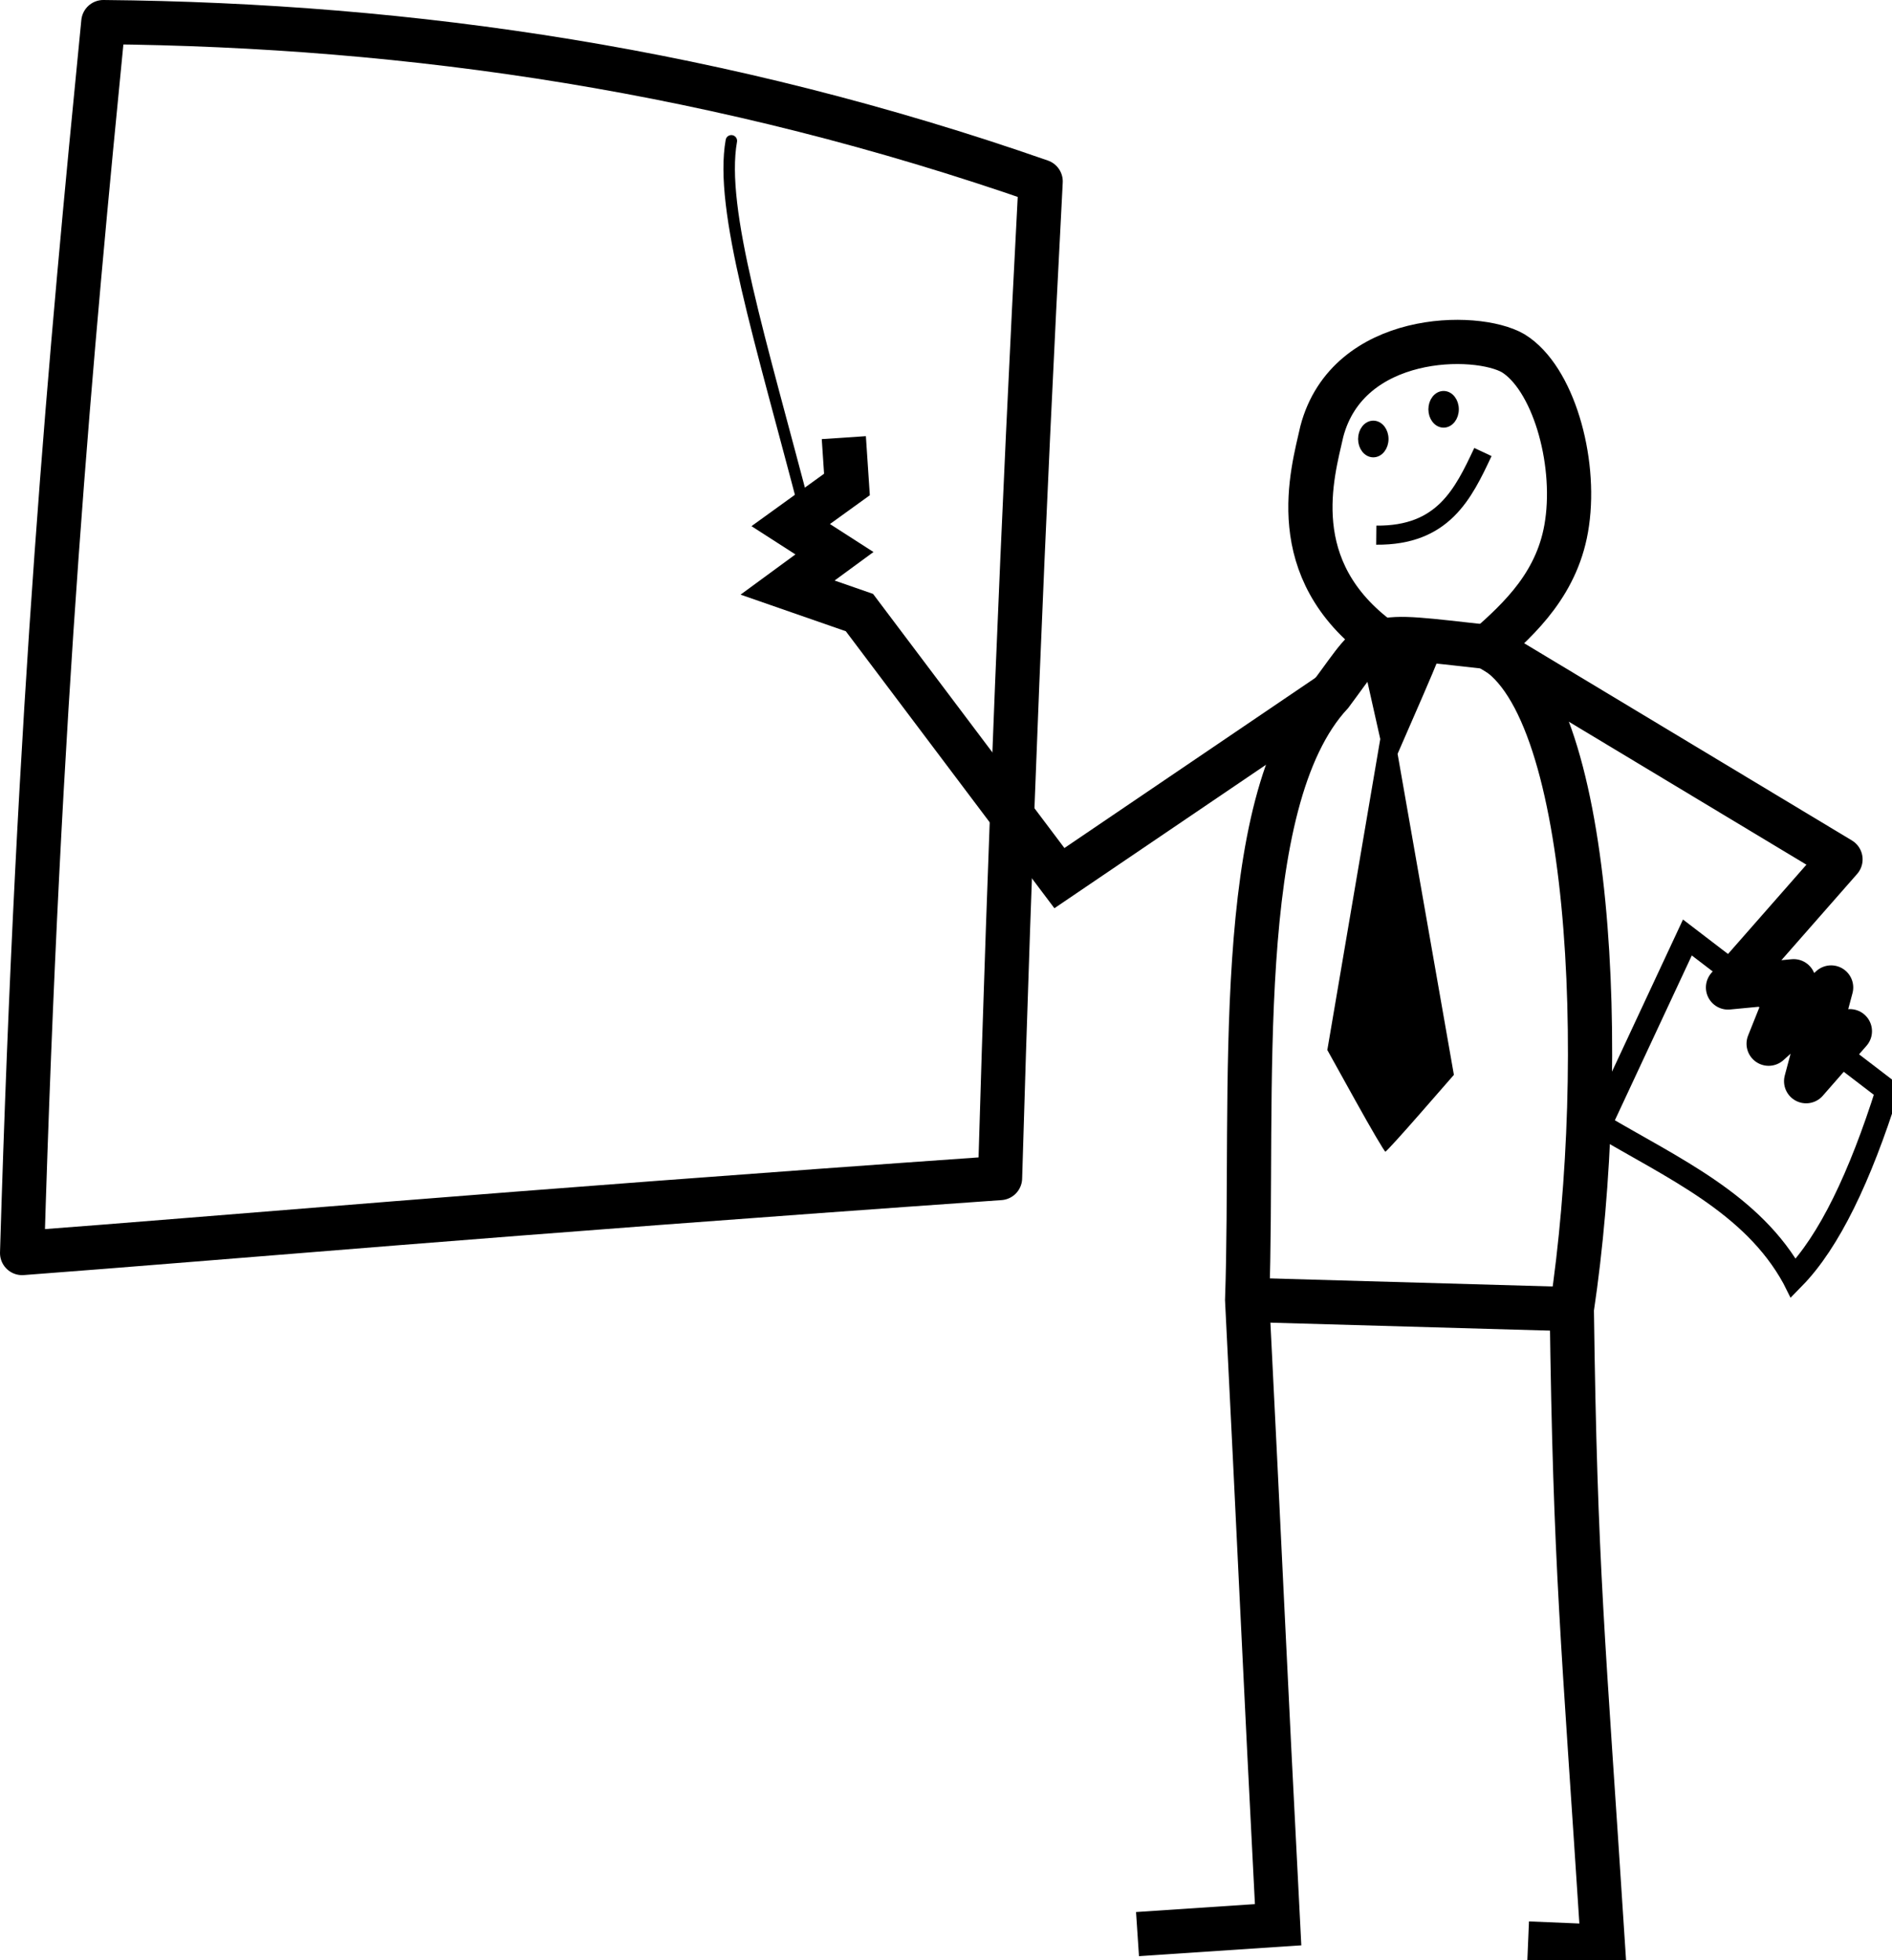 <?xml version="1.0" encoding="UTF-8" standalone="no"?>
<!-- Created with Inkscape (http://www.inkscape.org/) -->

<svg
   xmlns:dc="http://purl.org/dc/elements/1.1/"
   xmlns:cc="http://creativecommons.org/ns#"
   xmlns:rdf="http://www.w3.org/1999/02/22-rdf-syntax-ns#"
   xmlns:svg="http://www.w3.org/2000/svg"
   xmlns="http://www.w3.org/2000/svg"
   xmlns:sodipodi="http://sodipodi.sourceforge.net/DTD/sodipodi-0.dtd"
   xmlns:inkscape="http://www.inkscape.org/namespaces/inkscape"
   width="323.697mm"
   height="335.392mm"
   viewBox="0 0 323.697 335.392"
   version="1.1"
   id="svg1447"
   inkscape:version="0.92.4 (5da689c313, 2019-01-14)"
   sodipodi:docname="homme-tableau-baguette.svg">
  <defs
     id="defs1441" />
  <sodipodi:namedview
     id="base"
     pagecolor="#ffffff"
     bordercolor="#666666"
     borderopacity="1.0"
     inkscape:pageopacity="0.0"
     inkscape:pageshadow="2"
     inkscape:zoom="0.35"
     inkscape:cx="947.16171"
     inkscape:cy="867.47965"
     inkscape:document-units="mm"
     inkscape:current-layer="layer1"
     showgrid="false"
     inkscape:snap-global="false"
     fit-margin-top="0"
     fit-margin-left="0"
     fit-margin-right="0"
     fit-margin-bottom="0"
     inkscape:window-width="1920"
     inkscape:window-height="1001"
     inkscape:window-x="-9"
     inkscape:window-y="-9"
     inkscape:window-maximized="1" />
  <g
     inkscape:label="Layer 1"
     inkscape:groupmode="layer"
     id="layer1"
     transform="translate(336.266,0.244)">
    <path
       style="fill:none;stroke:#000000;stroke-width:7.565;stroke-linecap:round;stroke-linejoin:round;stroke-miterlimit:4;stroke-dasharray:none;stroke-opacity:1"
       d="M -318.585,3.538 C -324.197,60.517 -329.667,119.424 -332.483,214.146 c 35.379,-2.656 79.002,-6.625 167.311,-12.829 1.677,-57.447 3.85,-111.648 6.949,-170.518 C -212.489,11.869 -265.739,4.019 -318.585,3.538 Z"
       id="path2003"
       inkscape:connector-curvature="0"
       sodipodi:nodetypes="ccccc" />
    <path
       style="fill:none;stroke:#000000;stroke-width:7.565;stroke-linecap:butt;stroke-linejoin:miter;stroke-miterlimit:4;stroke-dasharray:none;stroke-opacity:1"
       d="m -141.653,330.676 24.054,-1.604 c -2.257,-43.573 -3.311,-67.676 -5.297,-106.909 1.222,-34.957 -2.829,-85.179 14.384,-103.699 8.092,-10.857 5.631,-10.329 26.727,-8.018 18.143,8.338 20.79,70.864 14.435,113.302 0.594,44.576 1.909,55.807 5.343,109.066 l -12.829,-0.535"
       id="path2005"
       inkscape:connector-curvature="0"
       sodipodi:nodetypes="cccccccc" />
    <path
       style="fill:none;stroke:#000000;stroke-width:7.565;stroke-linecap:butt;stroke-linejoin:miter;stroke-miterlimit:4;stroke-dasharray:none;stroke-opacity:1"
       d="M -99.959,109.377 C -116.723,97.168 -111.719,80.735 -110.115,73.563 c 4.461,-16.909 26.407,-17.049 32.741,-13.363 6.784,4.187 10.784,18.13 9.221,28.999 -1.426,10.274 -8.146,16.385 -13.631,21.248"
       id="path2007"
       inkscape:connector-curvature="0"
       sodipodi:nodetypes="ccccc" />
    <path
       style="fill:none;stroke:#000000;stroke-width:3.265;stroke-linecap:butt;stroke-linejoin:miter;stroke-miterlimit:4;stroke-dasharray:none;stroke-opacity:1"
       d="m -100.802,91.321 c 11.437,0.11 14.865,-7.035 18.243,-14.225"
       id="path2009"
       inkscape:connector-curvature="0"
       sodipodi:nodetypes="cc" />
    <ellipse
       style="opacity:1;fill:#000000;fill-opacity:1;fill-rule:nonzero;stroke:#000000;stroke-width:1.465;stroke-linecap:round;stroke-linejoin:round;stroke-miterlimit:4;stroke-dasharray:none;stroke-dashoffset:0;stroke-opacity:1"
       id="path2011"
       cx="-101.311"
       cy="74.867"
       rx="1.871"
       ry="2.405" />
    <ellipse
       style="opacity:1;fill:#000000;fill-opacity:1;fill-rule:nonzero;stroke:#000000;stroke-width:1.465;stroke-linecap:round;stroke-linejoin:round;stroke-miterlimit:4;stroke-dasharray:none;stroke-dashoffset:0;stroke-opacity:1"
       id="path2011-7"
       cx="-89.284"
       cy="69.789"
       rx="1.871"
       ry="2.405" />
    <path
       style="fill:none;stroke:#000000;stroke-width:7.565;stroke-linecap:round;stroke-linejoin:round;stroke-miterlimit:4;stroke-dasharray:none;stroke-opacity:1"
       d="m -81.784,110.446 60.403,36.349 -19.243,21.916 11.225,-1.069 -4.276,10.691 10.691,-9.622 -4.276,16.036 7.484,-8.553"
       id="path2028"
       inkscape:connector-curvature="0"
       sodipodi:nodetypes="cccccccc" />
    <path
       style="fill:none;stroke:#000000;stroke-width:3.965;stroke-linecap:butt;stroke-linejoin:miter;stroke-miterlimit:4;stroke-dasharray:none;stroke-opacity:1"
       d="m -29.4,218.423 c 6.09,-6.222 11.371,-17.302 16.036,-32.072 L -47.574,160.158 -62.541,192.23 c 12.409,7.368 26.139,13.417 33.141,26.192 z"
       id="path2030"
       inkscape:connector-curvature="0"
       sodipodi:nodetypes="ccccc" />
    <path
       style="fill:none;stroke:#000000;stroke-width:7.565;stroke-linecap:butt;stroke-linejoin:miter;stroke-miterlimit:4;stroke-dasharray:none;stroke-opacity:1"
       d="m -108.511,118.464 -46.505,31.538 -34.21,-45.436 -12.294,-4.276 8.018,-5.88 -7.484,-4.811 9.622,-6.949 -0.535,-8.018"
       id="path2032"
       inkscape:connector-curvature="0" />
    <path
       style="fill:none;stroke:#000000;stroke-width:1.965;stroke-linecap:round;stroke-linejoin:miter;stroke-miterlimit:4;stroke-dasharray:none;stroke-opacity:1"
       d="m -211.143,23.851 c -2.087,11.752 4.959,33.9 12.829,64.145"
       id="path2034"
       inkscape:connector-curvature="0"
       sodipodi:nodetypes="cc" />
    <path
       style="fill:none;stroke:#000000;stroke-width:7.565;stroke-linecap:butt;stroke-linejoin:miter;stroke-miterlimit:4;stroke-dasharray:none;stroke-opacity:1"
       d="m -122.895,222.163 55.545,1.585"
       id="path2036"
       inkscape:connector-curvature="0" />
    <path
       style="fill:#000000;stroke:none;stroke-width:0.535"
       d="m -104.342,188.124 -4.835,-8.714 4.528,-26.605 4.528,-26.605 -1.438,-6.411 -1.438,-6.411 1.42,-1.69 c 2.511,-2.988 3.292,-3.299 8.107,-3.225 2.439,0.038 4.54,0.175 4.67,0.305 0.13,0.13 -1.697,4.676 -4.06,10.102 l -4.296,9.865 4.816,27.462 4.816,27.462 -5.725,6.559 c -3.149,3.608 -5.845,6.573 -5.992,6.589 -0.147,0.017 -2.443,-3.891 -5.102,-8.684 z"
       id="path2040"
       inkscape:connector-curvature="0" />
  </g>
</svg>
